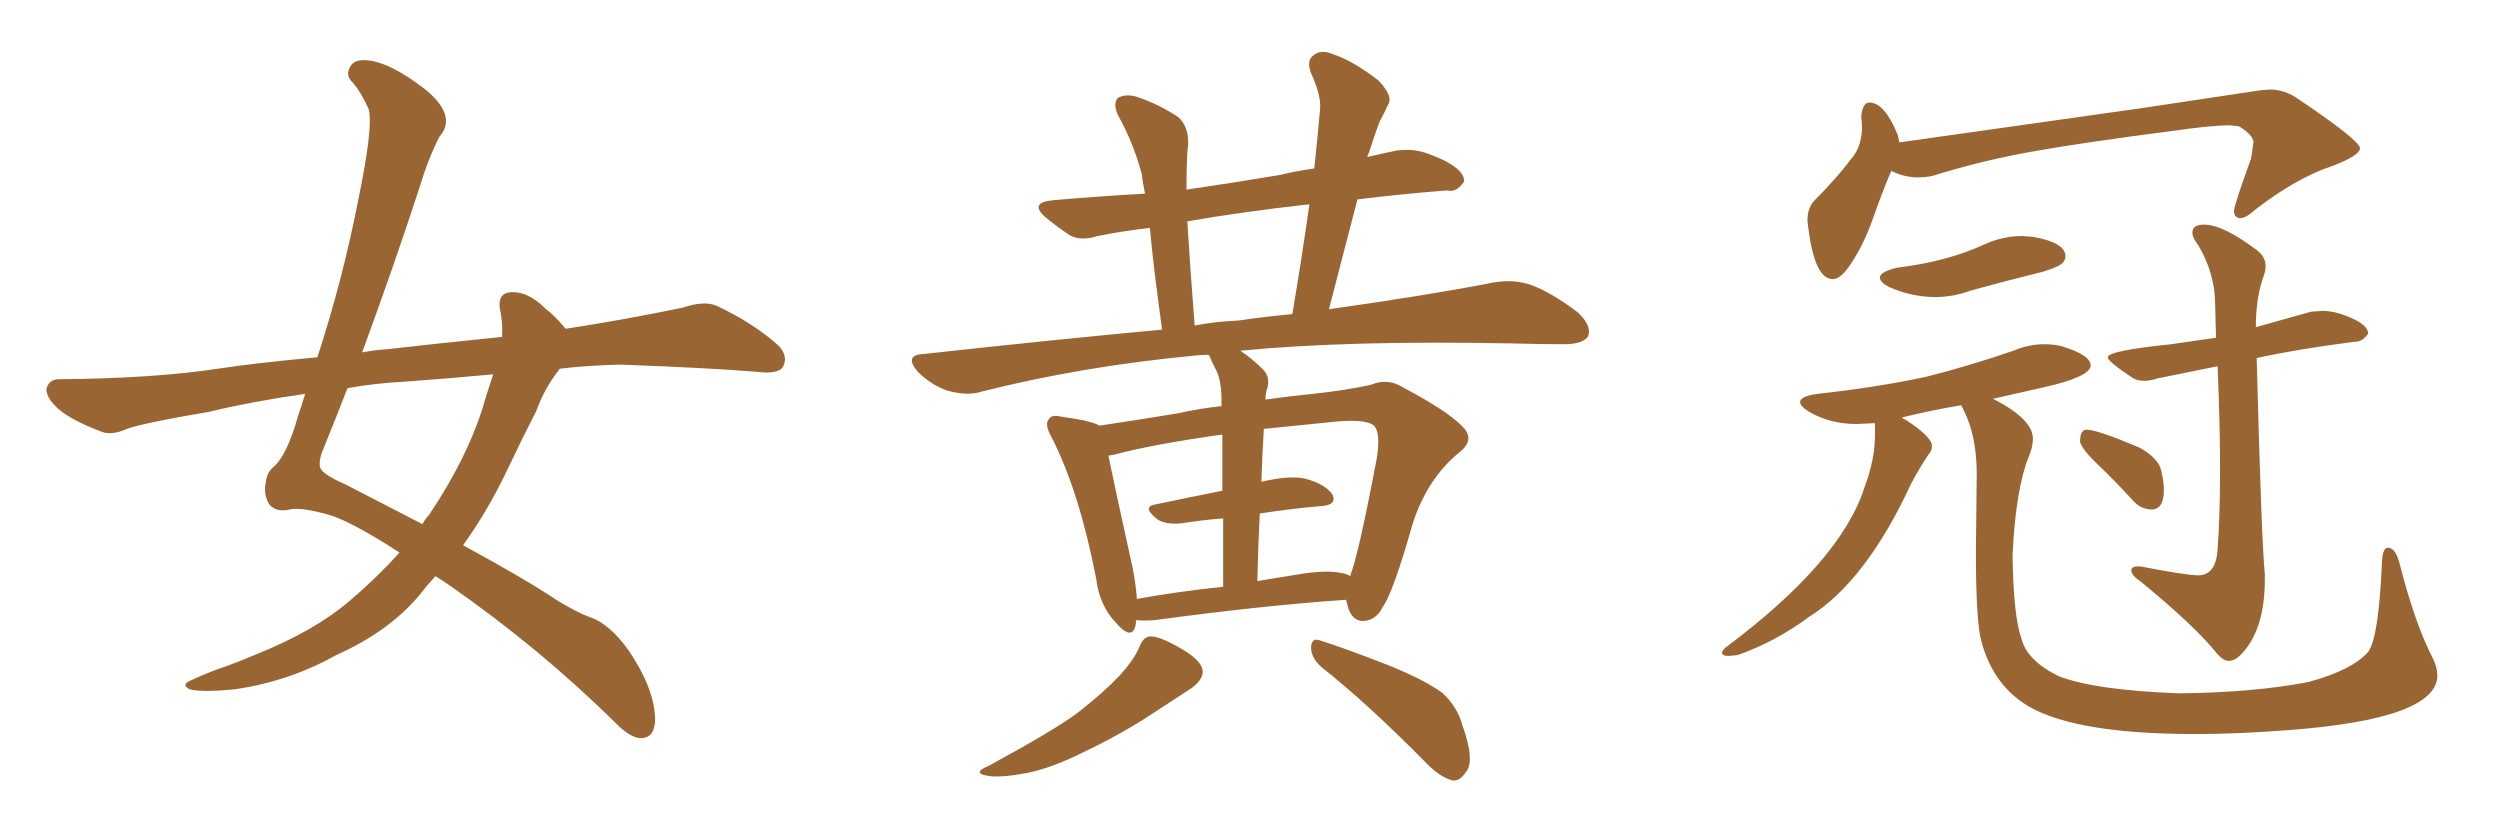 <svg xmlns="http://www.w3.org/2000/svg" xmlns:xlink="http://www.w3.org/1999/xlink" width="450" height="150"><path fill="#996633" padding="10" d="M100.78 66.36L100.78 66.36Q98.00 69.87 96.53 73.97L96.53 73.97Q93.90 79.10 91.55 84.08L91.55 84.08Q87.89 91.85 83.35 98.14L83.35 98.14Q94.92 104.44 100.34 108.11L100.34 108.11Q104.30 110.45 106.05 111.04L106.05 111.04Q109.72 112.21 113.23 117.19L113.23 117.19Q117.77 123.93 117.92 129.35L117.92 129.35Q117.92 132.71 115.58 132.86L115.58 132.86Q113.67 133.01 110.89 130.22L110.89 130.22Q97.27 116.75 80.86 105.32L80.86 105.32Q79.39 104.30 78.37 103.71L78.37 103.71Q76.76 105.47 75.29 107.37L75.29 107.37Q69.73 113.82 60.50 117.92L60.50 117.92Q52.15 122.61 42.33 124.07L42.33 124.07Q36.33 124.66 34.13 124.07L34.13 124.07Q32.37 123.19 34.72 122.31L34.72 122.31Q37.50 121.00 40.58 119.97L40.58 119.97Q43.80 118.80 46.14 117.77L46.14 117.77Q56.69 113.53 62.99 108.11L62.99 108.11Q67.82 104.00 71.92 99.46L71.92 99.46Q62.84 93.60 58.89 92.58L58.89 92.58Q54.05 91.26 52.15 91.70L52.15 91.70Q49.80 92.29 48.49 90.82L48.49 90.82Q47.31 88.92 47.90 86.57L47.90 86.57Q48.05 84.96 49.37 83.94L49.37 83.94Q51.71 81.74 53.61 75L53.61 75Q54.35 72.80 54.93 70.90L54.93 70.90Q45.56 72.22 37.65 74.12L37.65 74.12Q25.63 76.17 22.85 77.20L22.85 77.20Q20.21 78.37 18.46 77.78L18.46 77.78Q13.77 76.03 11.13 74.12L11.13 74.12Q8.35 71.92 8.35 70.02L8.35 70.02Q8.79 68.26 10.69 68.26L10.69 68.26Q27.69 68.12 39.26 66.36L39.26 66.36Q46.00 65.33 57.13 64.31L57.13 64.31Q61.67 50.39 64.45 36.18L64.45 36.18Q67.24 22.71 66.36 19.63L66.36 19.63Q65.04 16.70 63.57 14.94L63.57 14.94Q62.26 13.77 62.84 12.45L62.84 12.45Q63.43 10.69 65.77 10.84L65.77 10.84Q70.02 10.99 76.76 16.26L76.76 16.26Q82.32 20.95 79.10 24.61L79.10 24.61Q77.05 28.56 75.29 34.42L75.29 34.42Q71.04 47.46 65.19 63.43L65.19 63.43Q67.53 62.99 69.87 62.84L69.87 62.84Q77.49 61.96 90.38 60.64L90.38 60.64Q90.53 58.01 89.94 55.37L89.94 55.37Q89.65 52.73 91.99 52.59L91.99 52.59Q95.07 52.44 98.14 55.52L98.14 55.52Q99.90 56.84 101.81 59.18L101.81 59.18Q112.35 57.57 122.90 55.37L122.90 55.37Q126.86 54.05 129.05 55.08L129.05 55.08Q135.64 58.15 140.19 62.26L140.19 62.26Q141.94 64.16 140.92 66.06L140.92 66.06Q140.04 67.38 136.38 66.94L136.38 66.94Q127.59 66.21 111.62 65.63L111.62 65.63Q105.76 65.77 100.78 66.36ZM88.77 67.38L88.77 67.38L88.77 67.38Q80.86 68.12 72.80 68.70L72.80 68.70Q67.38 68.99 62.55 69.87L62.55 69.87Q60.50 75.15 58.30 80.57L58.30 80.57Q57.42 82.47 57.57 83.94L57.57 83.94Q57.71 85.25 62.11 87.16L62.11 87.16Q69.73 91.11 76.03 94.34L76.03 94.34Q76.61 93.31 77.20 92.72L77.20 92.72Q84.67 81.59 87.45 71.48L87.45 71.48Q88.18 69.29 88.77 67.38ZM204.49 111.62L204.49 111.62Q204.49 112.21 204.35 112.79L204.35 112.79Q203.61 115.28 200.83 112.06L200.83 112.06Q197.90 108.98 197.31 104.15L197.31 104.15Q194.24 88.33 189.26 78.66L189.26 78.66Q187.94 76.32 188.82 75.44L188.82 75.44Q189.26 74.56 191.02 75L191.02 75Q196.44 75.73 197.90 76.61L197.90 76.61Q203.91 75.73 211.96 74.41L211.96 74.41Q215.77 73.54 219.87 73.10L219.87 73.10Q219.87 72.22 219.87 72.07L219.87 72.07Q219.87 68.70 218.99 66.80L218.99 66.80Q218.26 65.48 217.68 64.01L217.68 64.01Q217.53 63.87 217.53 63.87L217.53 63.87Q216.06 63.87 215.04 64.01L215.04 64.01Q194.82 65.92 176.81 70.46L176.81 70.46Q174.17 71.34 170.51 70.31L170.51 70.31Q167.58 69.29 165.23 66.94L165.23 66.94Q162.60 63.87 166.26 63.72L166.26 63.72Q188.82 61.23 209.18 59.33L209.18 59.33Q207.57 47.75 206.98 41.02L206.98 41.02Q202.00 41.60 197.61 42.48L197.61 42.48Q194.24 43.51 192.33 42.19L192.33 42.19Q190.14 40.72 188.38 39.26L188.38 39.26Q185.01 36.47 189.55 36.04L189.55 36.04Q198.05 35.30 206.10 34.86L206.10 34.86Q205.66 32.67 205.52 31.35L205.52 31.35Q204.05 25.78 201.27 20.80L201.27 20.80Q200.24 18.60 201.27 17.58L201.27 17.58Q202.73 16.85 204.64 17.43L204.64 17.43Q208.59 18.75 212.11 21.09L212.11 21.09Q214.01 22.85 213.87 26.07L213.87 26.07Q213.57 27.83 213.57 34.13L213.57 34.13Q221.63 32.96 230.42 31.49L230.42 31.49Q233.35 30.76 236.57 30.32L236.57 30.32Q237.16 24.76 237.60 19.78L237.60 19.78Q237.89 17.29 235.99 13.18L235.99 13.18Q235.11 10.84 236.43 9.96L236.43 9.96Q237.74 8.79 240.09 9.81L240.09 9.81Q243.60 10.99 248.14 14.50L248.14 14.50Q250.78 17.29 249.90 18.75L249.90 18.75Q249.32 20.07 248.29 21.97L248.29 21.97Q247.41 24.32 246.39 27.54L246.39 27.54Q246.24 27.83 246.09 28.27L246.09 28.27Q248.58 27.69 251.37 27.10L251.37 27.10Q254.44 26.66 257.08 27.69L257.08 27.69Q259.42 28.56 260.45 29.15L260.45 29.15Q263.67 30.91 263.53 32.67L263.53 32.67Q262.21 34.72 260.45 34.28L260.45 34.28Q252.83 34.86 244.34 35.89L244.34 35.89Q241.85 45.41 239.21 55.66L239.21 55.66Q256.93 53.17 268.95 50.83L268.95 50.83Q272.46 50.24 275.54 51.27L275.54 51.27Q279.20 52.59 284.03 56.25L284.03 56.25Q286.67 58.74 285.79 60.64L285.79 60.64Q284.77 61.96 281.54 61.96L281.54 61.96Q277.29 61.96 272.31 61.82L272.31 61.82Q242.72 61.23 223.24 63.13L223.24 63.13Q225.29 64.45 227.49 66.65L227.49 66.65Q228.81 68.12 227.93 70.46L227.93 70.46Q227.78 71.04 227.78 71.92L227.78 71.92Q231.88 71.34 236.28 70.90L236.28 70.90Q241.85 70.31 246.68 69.29L246.68 69.29Q249.76 67.97 252.54 69.73L252.54 69.73Q260.30 73.83 263.09 76.61L263.09 76.61Q265.72 79.10 262.65 81.45L262.65 81.45Q256.93 86.13 254.30 94.19L254.30 94.19Q250.78 106.64 248.88 109.28L248.88 109.28Q247.71 111.62 245.51 111.77L245.51 111.77Q243.60 111.91 242.72 109.57L242.72 109.57Q242.43 108.54 242.29 107.96L242.29 107.96Q227.34 108.98 207.86 111.62L207.86 111.62Q205.96 111.77 204.49 111.62ZM241.41 103.13L241.41 103.13Q242.43 103.27 243.02 103.71L243.02 103.71Q244.63 99.46 247.85 82.32L247.85 82.32Q248.58 77.49 247.12 76.46L247.12 76.46Q245.51 75.44 240.53 75.88L240.53 75.88Q233.35 76.61 227.49 77.20L227.49 77.20Q227.20 81.74 227.05 86.72L227.05 86.72Q232.03 85.55 234.81 86.13L234.81 86.13Q238.33 87.01 239.79 88.92L239.79 88.92Q240.82 90.97 237.60 91.11L237.60 91.11Q232.47 91.55 226.76 92.43L226.76 92.43Q226.46 98.29 226.32 104.59L226.32 104.59Q229.83 104.00 233.50 103.42L233.50 103.42Q238.62 102.54 241.41 103.13ZM204.64 107.81L204.64 107.81Q211.82 106.49 220.17 105.62L220.17 105.62Q220.17 98.58 220.17 93.31L220.17 93.31Q216.36 93.60 212.70 94.19L212.70 94.19Q209.77 94.48 208.30 93.46L208.30 93.46Q205.52 91.26 207.86 90.82L207.86 90.82Q213.43 89.65 220.02 88.33L220.02 88.33Q220.02 81.88 220.02 78.22L220.02 78.22Q207.42 79.98 200.39 81.88L200.39 81.88Q200.10 81.88 199.51 82.03L199.51 82.03Q200.68 87.74 203.91 102.39L203.91 102.39Q204.49 105.47 204.64 107.81ZM222.80 57.71L222.80 57.71Q227.78 56.98 232.62 56.54L232.62 56.54Q234.38 46.14 235.69 36.77L235.69 36.77Q223.83 38.09 213.72 39.84L213.72 39.84Q214.16 47.46 215.04 58.59L215.04 58.59Q218.85 57.86 222.80 57.71ZM205.08 116.46L205.08 116.46Q205.81 114.55 207.13 114.55L207.13 114.55Q208.89 114.55 212.84 116.89L212.84 116.89Q216.36 118.95 216.50 120.85L216.50 120.85Q216.50 122.31 214.60 123.78L214.60 123.78Q212.40 125.24 207.42 128.47L207.42 128.47Q201.86 132.13 195.12 135.35L195.12 135.35Q189.26 138.28 184.72 139.16L184.72 139.16Q180.91 139.89 178.56 139.75L178.56 139.75Q174.46 139.31 177.98 137.84L177.98 137.84Q189.84 131.40 193.95 128.32L193.95 128.32Q198.49 124.80 201.56 121.58L201.56 121.58Q204.20 118.65 205.08 116.46ZM237.74 119.97L237.74 119.97L237.74 119.97Q235.99 118.36 235.99 116.46L235.99 116.46Q236.13 114.70 237.60 115.28L237.60 115.28Q241.85 116.60 249.76 119.68L249.76 119.68Q256.64 122.46 259.72 124.80L259.72 124.80Q262.35 127.29 263.23 130.52L263.23 130.52Q265.58 137.11 263.82 139.01L263.82 139.01Q262.79 140.63 261.47 140.48L261.47 140.48Q259.13 139.89 256.49 137.11L256.49 137.11Q246.24 126.71 237.74 119.97ZM329.88 50.24L329.88 50.24Q326.66 50.24 325.49 41.02L325.49 41.02L325.34 39.70Q325.34 37.50 326.51 36.18L326.51 36.18Q330.47 32.23 333.25 28.56L333.25 28.56Q335.01 26.51 335.16 23.29L335.16 23.29Q335.16 21.97 335.01 20.95L335.01 20.95Q335.30 18.46 336.47 18.46L336.47 18.46Q339.26 18.46 341.60 24.32L341.60 24.32L341.89 25.63L385.40 19.48L406.79 16.26L408.54 16.11Q411.18 16.11 413.53 17.72L413.53 17.72Q424.66 25.20 424.80 26.66L424.80 26.66Q424.80 27.98 419.82 29.88L419.82 29.88Q413.53 31.93 406.05 37.65L406.05 37.65Q404.30 39.26 403.27 39.26L403.27 39.26Q402.25 39.26 402.10 38.09L402.10 38.09Q402.10 37.06 405.18 28.56L405.18 28.56Q405.47 27.10 405.47 26.51L405.47 26.51L405.62 25.63Q405.62 24.32 402.98 22.71L402.98 22.71L401.22 22.56Q398.00 22.56 390.97 23.58L390.97 23.58Q375 25.63 365.19 27.39L365.19 27.39Q356.40 29.00 347.90 31.64L347.90 31.64Q346.58 31.93 345.26 31.93L345.26 31.93Q342.77 31.93 340.43 30.76L340.43 30.76Q338.96 34.13 337.13 39.33Q335.30 44.53 332.67 48.19L332.67 48.19Q331.20 50.24 329.88 50.24ZM348.34 53.47L348.34 53.47Q344.24 53.47 340.14 51.71L340.14 51.71Q338.38 50.83 338.38 49.95L338.38 49.95Q338.38 48.93 341.46 48.19L341.46 48.19Q346.14 47.61 349.95 46.58Q353.76 45.56 357.13 44.02Q360.50 42.48 364.01 42.48L364.01 42.48L365.92 42.63Q371.78 43.65 371.78 46.14L371.78 46.14Q371.78 46.88 371.12 47.46Q370.46 48.05 367.68 48.93L367.68 48.93Q361.08 50.54 354.79 52.29L354.79 52.29Q351.56 53.47 348.34 53.47ZM395.21 132.13L395.21 132.13Q372.22 132.13 364.01 126.42L364.01 126.42Q358.59 122.61 356.69 115.58L356.69 115.58Q355.66 112.21 355.66 99.32L355.66 99.32L355.81 85.25Q355.81 78.52 353.47 73.83L353.47 73.83L353.03 72.95Q347.61 73.83 342.33 75.15L342.33 75.15Q342.63 75.44 343.07 75.59L343.07 75.59Q347.75 78.66 347.75 80.27L347.75 80.27Q347.75 81.15 347.17 81.74L347.17 81.74Q345.41 84.38 343.95 87.16L343.95 87.16Q335.89 104.59 325.63 111.04L325.63 111.04Q319.48 115.58 312.74 117.92L312.74 117.92L311.13 118.07Q309.96 118.07 309.96 117.48L309.96 117.48Q309.96 117.19 310.55 116.60L310.55 116.60Q331.35 101.07 335.60 87.74L335.60 87.74Q337.50 82.76 337.50 78.22L337.50 78.22L337.50 76.17L334.13 76.32Q329.44 76.32 325.63 74.12L325.63 74.12Q324.02 73.10 324.02 72.36L324.02 72.36Q324.02 71.34 327.10 70.90L327.10 70.90Q337.79 69.73 346.73 67.82L346.73 67.82Q354.79 65.77 362.40 63.13L362.40 63.13Q365.19 61.96 367.97 61.96L367.97 61.96Q369.43 61.96 370.90 62.26L370.90 62.26Q376.32 63.87 376.32 65.77L376.32 65.77Q376.32 67.82 367.82 69.73L367.82 69.73L358.74 71.78Q365.92 75.44 365.92 78.96L365.92 78.96Q365.92 80.42 365.19 82.18L365.19 82.18Q362.84 87.89 362.26 99.90L362.26 99.90Q362.40 110.89 363.87 114.99L363.87 114.99Q364.89 118.95 370.61 121.73L370.61 121.73Q377.05 124.22 392.14 124.80L392.14 124.80Q405.76 124.66 415.58 122.75L415.58 122.75Q423.49 120.56 426.27 117.33L426.27 117.33Q428.17 114.84 428.76 101.07L428.76 101.07Q428.91 98.58 429.79 98.58L429.79 98.58Q431.25 98.58 431.98 101.66L431.98 101.66Q434.77 112.50 437.99 118.65L437.99 118.65Q438.72 120.26 438.72 121.58L438.72 121.58Q438.72 129.35 412.21 131.40L412.21 131.40Q402.83 132.13 395.21 132.13ZM401.22 118.95L401.22 118.95Q400.20 118.95 399.17 117.77L399.17 117.77Q395.21 112.79 385.40 104.74L385.40 104.74Q383.64 103.56 383.64 102.69L383.64 102.69Q383.64 101.95 384.81 101.95L384.81 101.95L385.25 101.95Q393.60 103.56 395.65 103.56L395.65 103.56Q398.88 103.56 399.17 98.88L399.17 98.88Q399.61 92.72 399.61 84.52L399.61 84.52Q399.61 76.32 399.17 65.92L399.17 65.92L388.33 68.12Q387.01 68.55 385.99 68.55L385.99 68.55Q384.67 68.55 383.79 67.97L383.79 67.97Q379.39 65.04 379.39 64.31L379.39 64.31Q379.39 63.13 390.82 61.96L390.82 61.96L398.88 60.79L398.73 54.93Q398.73 49.22 395.65 44.09L395.65 44.09Q394.63 42.77 394.63 41.89L394.63 41.89Q394.63 40.43 396.68 40.43L396.68 40.43Q400.20 40.43 406.35 45.12L406.35 45.12Q407.81 46.29 407.81 47.90L407.81 47.90Q407.81 48.63 407.52 49.51L407.52 49.51Q406.05 53.47 406.05 58.89L406.05 58.89L416.02 56.10L418.07 55.96Q420.41 55.96 423.34 57.28Q426.27 58.59 426.27 60.06L426.27 60.06Q425.24 61.52 423.93 61.52L423.93 61.52L423.78 61.52Q413.53 62.84 406.20 64.45L406.20 64.45Q407.08 97.85 407.67 103.27L407.67 103.27L407.67 104.30Q407.67 113.53 403.27 117.92L403.27 117.92Q402.25 118.95 401.22 118.95ZM387.30 91.70L387.30 91.70Q385.25 91.70 383.79 89.94L383.79 89.94Q380.57 86.43 377.71 83.72Q374.85 81.01 374.41 79.54L374.41 79.54Q374.41 77.34 375.59 77.34L375.59 77.34Q377.49 77.34 385.11 80.57L385.11 80.57Q388.48 82.47 388.99 84.59Q389.50 86.72 389.50 88.18L389.50 88.18Q389.50 91.70 387.30 91.70Z"/></svg>